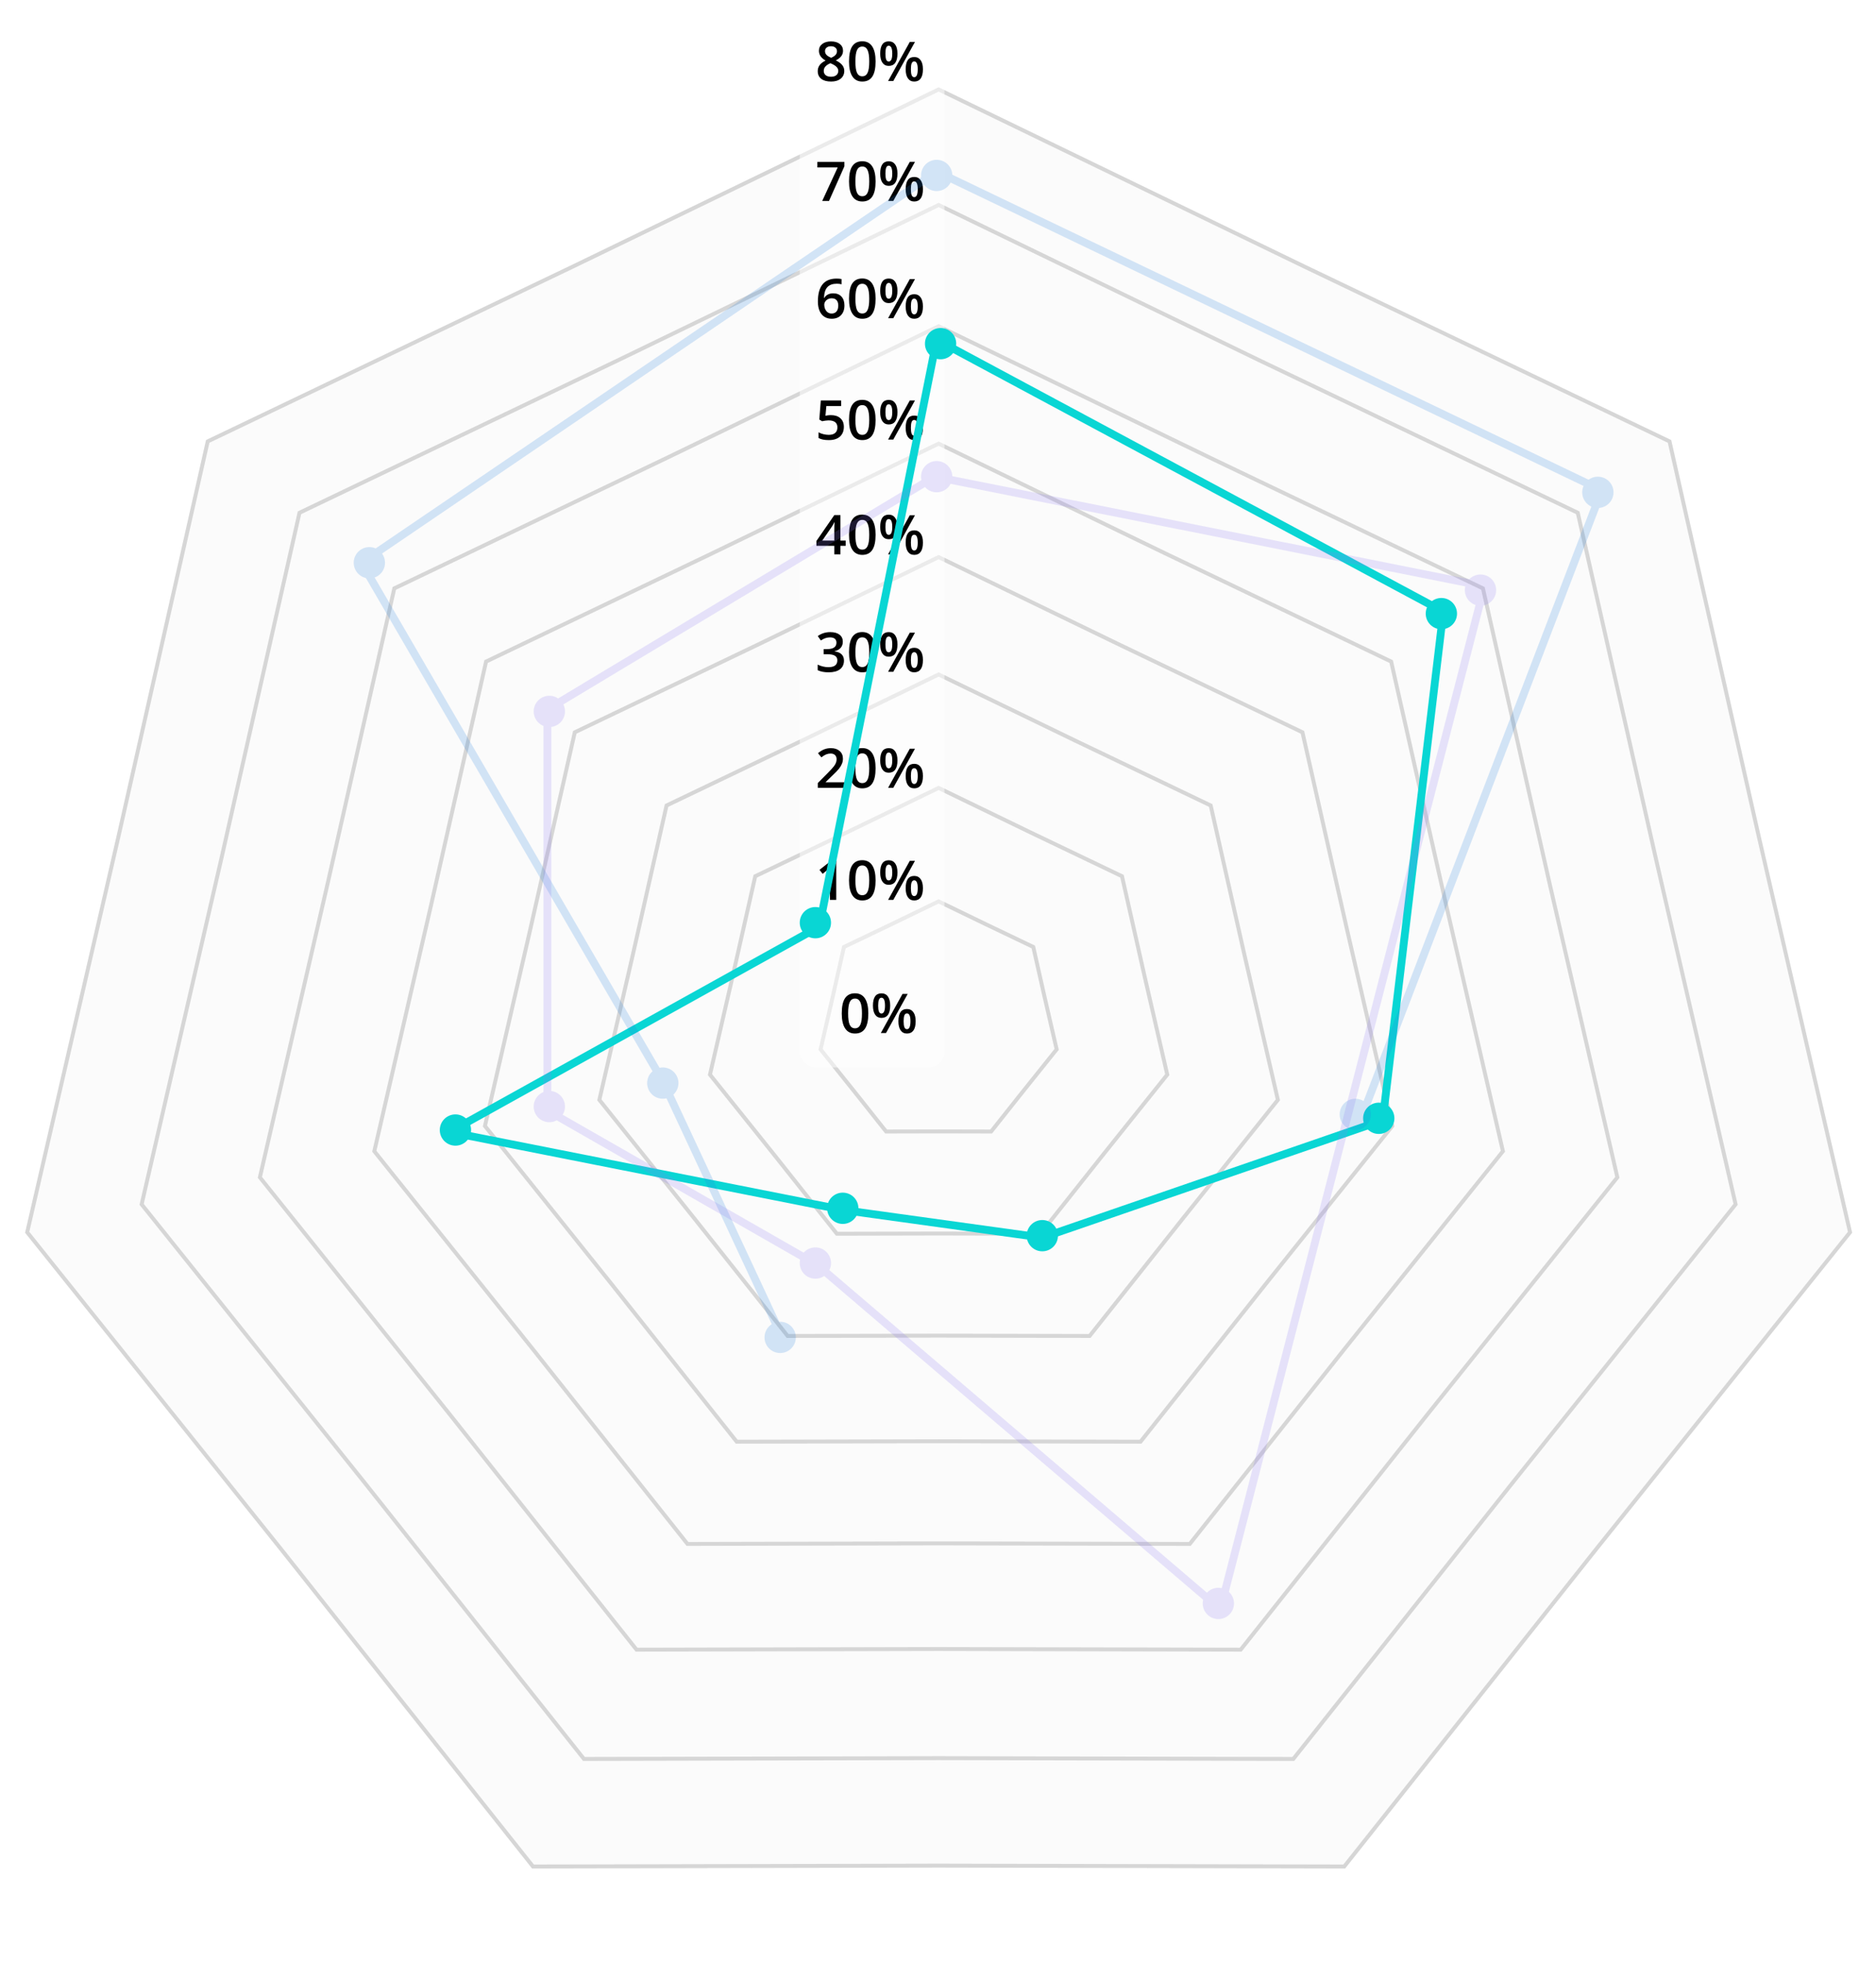 <?xml version="1.0" encoding="UTF-8"?> <svg xmlns="http://www.w3.org/2000/svg" width="516" height="540" viewBox="0 0 516 540" fill="none"> <path d="M258.171 24L358.814 72.744L459.674 121.039L484.314 230.116L509.441 339.083L439.523 426.356L369.996 513.94L258.171 513.691L146.345 513.94L76.818 426.356L6.901 339.083L32.028 230.116L56.668 121.039L157.528 72.744L258.171 24Z" fill="#F8F8F8" fill-opacity="0.6"></path> <path d="M358.579 73.229L358.581 73.23L459.206 121.411L483.789 230.235L483.789 230.237L508.858 338.95L439.103 426.019L439.102 426.021L369.737 513.402L258.172 513.153H258.169L146.604 513.402L77.239 426.021L77.238 426.019L7.483 338.95L32.552 230.237L32.552 230.235L57.135 121.411L157.76 73.23L157.762 73.229L258.171 24.598L358.579 73.229Z" stroke="black" stroke-opacity="0.15" stroke-width="1.076"></path> <path d="M345.973 98.908L345.975 98.909L433.966 141.041L455.462 236.202L455.463 236.204L477.384 331.267L416.387 407.405L416.386 407.407L355.73 483.816L258.172 483.599H258.17L160.612 483.816L99.956 407.407L99.954 407.405L38.958 331.267L60.879 236.204L60.88 236.202L82.376 141.041L170.367 98.909L170.369 98.908L258.171 56.383L345.973 98.908Z" stroke="black" stroke-opacity="0.15" stroke-width="1.076"></path> <path d="M332.946 125.958L332.948 125.959L407.884 161.84L426.191 242.882L426.192 242.884L444.86 323.843L392.914 388.685L392.912 388.687L341.255 453.76L258.172 453.574H258.17L175.086 453.76L123.43 388.687L123.428 388.685L71.481 323.843L90.15 242.884L90.151 242.882L108.458 161.84L183.394 125.959L183.396 125.958L258.171 89.742L332.946 125.958Z" stroke="black" stroke-opacity="0.15" stroke-width="1.076"></path> <path d="M320.339 152.137L320.341 152.139L382.644 181.97L397.864 249.349L397.865 249.351L413.386 316.661L370.197 370.571L370.196 370.573L327.248 424.675L258.172 424.52H258.17L189.094 424.675L146.146 370.573L146.144 370.571L102.956 316.661L118.477 249.351L118.477 249.349L133.698 181.97L196 152.139L196.002 152.137L258.171 122.028L320.339 152.137Z" stroke="black" stroke-opacity="0.15" stroke-width="1.076"></path> <path d="M308.153 177.442L308.155 177.443L358.244 201.428L370.481 255.598L370.482 255.601L382.961 309.716L348.238 353.058L348.236 353.06L313.707 396.557L258.172 396.433L258.169 396.433L202.634 396.557L168.105 353.06L168.104 353.058L133.381 309.716L145.86 255.601L145.86 255.598L158.097 201.428L208.187 177.443L208.189 177.442L258.171 153.235L308.153 177.442Z" stroke="black" stroke-opacity="0.15" stroke-width="1.076"></path> <path d="M295.546 203.622L295.548 203.623L333.004 221.558L342.154 262.065L342.155 262.067L351.486 302.534L325.521 334.944L325.52 334.946L299.7 367.472L258.172 367.379L258.169 367.379L216.641 367.472L190.821 334.946L190.82 334.944L164.855 302.534L174.186 262.067L174.187 262.065L183.337 221.558L220.793 203.623L220.795 203.622L258.171 185.52L295.546 203.622Z" stroke="black" stroke-opacity="0.15" stroke-width="1.076"></path> <path d="M283.36 228.926L283.362 228.927L308.605 241.015L314.772 268.314L314.772 268.317L321.061 295.589L303.562 317.431L303.561 317.433L286.16 339.354L258.172 339.291H258.17L230.182 339.354L212.781 317.433L212.779 317.431L195.28 295.589L201.569 268.317L201.57 268.314L207.737 241.015L232.98 228.927L232.982 228.926L258.171 216.727L283.36 228.926Z" stroke="black" stroke-opacity="0.15" stroke-width="1.076"></path> <path d="M271.173 254.231L271.176 254.232L284.206 260.472L287.389 274.564L287.39 274.566L290.636 288.644L281.603 299.919L281.602 299.921L272.619 311.236L258.172 311.204L258.17 311.204L243.723 311.236L234.74 299.921L234.739 299.919L225.706 288.644L228.952 274.566L228.952 274.564L232.136 260.472L245.166 254.232L245.168 254.231L258.171 247.934L271.173 254.231Z" stroke="black" stroke-opacity="0.15" stroke-width="1.076"></path> <g filter="url(#filter0_b)"> <rect x="219.968" y="0.906" width="39.817" height="292.706" rx="4.304" fill="white" fill-opacity="0.5"></rect> </g> <path d="M238.833 278.763C238.833 280.632 238.531 282.02 237.928 282.927C237.33 283.834 236.413 284.288 235.177 284.288C233.98 284.288 233.073 283.819 232.455 282.883C231.837 281.946 231.528 280.573 231.528 278.763C231.528 276.865 231.827 275.468 232.426 274.57C233.029 273.668 233.946 273.216 235.177 273.216C236.378 273.216 237.288 273.687 237.906 274.629C238.524 275.571 238.833 276.949 238.833 278.763ZM233.279 278.763C233.279 280.23 233.429 281.277 233.728 281.904C234.032 282.532 234.515 282.846 235.177 282.846C235.839 282.846 236.322 282.527 236.626 281.89C236.935 281.252 237.09 280.21 237.09 278.763C237.09 277.321 236.935 276.279 236.626 275.637C236.322 274.989 235.839 274.666 235.177 274.666C234.515 274.666 234.032 274.982 233.728 275.615C233.429 276.247 233.279 277.297 233.279 278.763ZM241.54 276.608C241.54 277.338 241.611 277.883 241.754 278.241C241.896 278.599 242.129 278.778 242.452 278.778C243.1 278.778 243.423 278.054 243.423 276.608C243.423 275.161 243.1 274.438 242.452 274.438C242.129 274.438 241.896 274.617 241.754 274.975C241.611 275.333 241.54 275.877 241.54 276.608ZM244.851 276.593C244.851 277.721 244.647 278.569 244.24 279.138C243.838 279.702 243.242 279.984 242.452 279.984C241.707 279.984 241.128 279.693 240.716 279.109C240.309 278.52 240.106 277.682 240.106 276.593C240.106 274.352 240.888 273.231 242.452 273.231C243.222 273.231 243.813 273.523 244.225 274.107C244.642 274.685 244.851 275.514 244.851 276.593ZM248.543 280.904C248.543 281.635 248.615 282.181 248.757 282.544C248.904 282.907 249.139 283.089 249.463 283.089C250.105 283.089 250.427 282.36 250.427 280.904C250.427 279.467 250.105 278.748 249.463 278.748C249.139 278.748 248.904 278.925 248.757 279.278C248.615 279.631 248.543 280.173 248.543 280.904ZM251.854 280.904C251.854 282.032 251.65 282.878 251.243 283.442C250.836 284.006 250.243 284.288 249.463 284.288C248.717 284.288 248.139 283.998 247.727 283.42C247.315 282.836 247.109 281.997 247.109 280.904C247.109 278.663 247.894 277.542 249.463 277.542C250.218 277.542 250.804 277.831 251.221 278.41C251.643 278.989 251.854 279.82 251.854 280.904ZM249.669 273.386L243.703 284.141H242.276L248.242 273.386H249.669Z" fill="black"></path> <path d="M232.225 216.695H224.935V215.386L227.708 212.598C228.527 211.759 229.069 211.166 229.334 210.818C229.604 210.465 229.8 210.133 229.922 209.825C230.045 209.516 230.106 209.185 230.106 208.831C230.106 208.346 229.959 207.963 229.665 207.684C229.376 207.404 228.973 207.265 228.458 207.265C228.046 207.265 227.647 207.341 227.259 207.493C226.877 207.645 226.433 207.919 225.928 208.316L224.994 207.176C225.592 206.671 226.173 206.313 226.737 206.102C227.301 205.891 227.902 205.786 228.539 205.786C229.54 205.786 230.342 206.048 230.945 206.573C231.548 207.093 231.85 207.794 231.85 208.677C231.85 209.162 231.761 209.623 231.585 210.06C231.413 210.496 231.146 210.948 230.783 211.413C230.425 211.874 229.827 212.5 228.988 213.289L227.12 215.099V215.173H232.225V216.695ZM240.832 211.318C240.832 213.186 240.53 214.574 239.927 215.482C239.329 216.389 238.412 216.842 237.176 216.842C235.979 216.842 235.072 216.374 234.454 215.437C233.836 214.501 233.527 213.127 233.527 211.318C233.527 209.42 233.826 208.022 234.424 207.125C235.028 206.222 235.945 205.771 237.176 205.771C238.377 205.771 239.287 206.242 239.905 207.184C240.523 208.125 240.832 209.503 240.832 211.318ZM235.278 211.318C235.278 212.784 235.427 213.831 235.727 214.459C236.031 215.087 236.514 215.401 237.176 215.401C237.838 215.401 238.321 215.082 238.625 214.444C238.934 213.807 239.088 212.765 239.088 211.318C239.088 209.876 238.934 208.834 238.625 208.191C238.321 207.544 237.838 207.22 237.176 207.22C236.514 207.22 236.031 207.537 235.727 208.169C235.427 208.802 235.278 209.851 235.278 211.318ZM243.539 209.162C243.539 209.893 243.61 210.438 243.752 210.796C243.894 211.154 244.127 211.333 244.451 211.333C245.098 211.333 245.422 210.609 245.422 209.162C245.422 207.716 245.098 206.992 244.451 206.992C244.127 206.992 243.894 207.171 243.752 207.529C243.61 207.887 243.539 208.432 243.539 209.162ZM246.849 209.148C246.849 210.276 246.646 211.124 246.239 211.693C245.837 212.257 245.241 212.539 244.451 212.539C243.706 212.539 243.127 212.247 242.715 211.664C242.308 211.075 242.104 210.236 242.104 209.148C242.104 206.906 242.887 205.786 244.451 205.786C245.221 205.786 245.812 206.078 246.224 206.661C246.641 207.24 246.849 208.069 246.849 209.148ZM250.542 213.459C250.542 214.189 250.613 214.736 250.755 215.099C250.903 215.462 251.138 215.643 251.462 215.643C252.104 215.643 252.425 214.915 252.425 213.459C252.425 212.022 252.104 211.303 251.462 211.303C251.138 211.303 250.903 211.48 250.755 211.833C250.613 212.186 250.542 212.728 250.542 213.459ZM253.852 213.459C253.852 214.586 253.649 215.432 253.242 215.996C252.835 216.56 252.241 216.842 251.462 216.842C250.716 216.842 250.138 216.553 249.726 215.974C249.314 215.391 249.108 214.552 249.108 213.459C249.108 211.217 249.892 210.097 251.462 210.097C252.217 210.097 252.803 210.386 253.22 210.965C253.642 211.543 253.852 212.375 253.852 213.459ZM251.668 205.94L245.702 216.695H244.275L250.241 205.94H251.668Z" fill="black"></path> <path d="M230.011 247.531H228.282V240.587C228.282 239.758 228.302 239.101 228.341 238.615C228.228 238.733 228.088 238.863 227.921 239.005C227.76 239.147 227.21 239.599 226.274 240.359L225.406 239.263L228.569 236.776H230.011V247.531ZM240.832 242.154C240.832 244.022 240.53 245.41 239.927 246.317C239.329 247.225 238.412 247.678 237.176 247.678C235.979 247.678 235.072 247.21 234.454 246.273C233.836 245.337 233.527 243.963 233.527 242.154C233.527 240.256 233.826 238.858 234.424 237.961C235.028 237.058 235.945 236.607 237.176 236.607C238.377 236.607 239.287 237.078 239.905 238.02C240.523 238.961 240.832 240.339 240.832 242.154ZM235.278 242.154C235.278 243.62 235.427 244.667 235.727 245.295C236.031 245.923 236.514 246.237 237.176 246.237C237.838 246.237 238.321 245.918 238.625 245.28C238.934 244.643 239.088 243.601 239.088 242.154C239.088 240.712 238.934 239.67 238.625 239.027C238.321 238.38 237.838 238.056 237.176 238.056C236.514 238.056 236.031 238.373 235.727 239.005C235.427 239.638 235.278 240.687 235.278 242.154ZM243.539 239.998C243.539 240.729 243.61 241.273 243.752 241.631C243.894 241.989 244.127 242.168 244.451 242.168C245.098 242.168 245.422 241.445 245.422 239.998C245.422 238.552 245.098 237.828 244.451 237.828C244.127 237.828 243.894 238.007 243.752 238.365C243.61 238.723 243.539 239.268 243.539 239.998ZM246.849 239.984C246.849 241.112 246.646 241.96 246.239 242.529C245.837 243.093 245.241 243.375 244.451 243.375C243.706 243.375 243.127 243.083 242.715 242.5C242.308 241.911 242.104 241.072 242.104 239.984C242.104 237.742 242.887 236.622 244.451 236.622C245.221 236.622 245.812 236.914 246.224 237.497C246.641 238.076 246.849 238.905 246.849 239.984ZM250.542 244.294C250.542 245.025 250.613 245.572 250.755 245.935C250.903 246.298 251.138 246.479 251.462 246.479C252.104 246.479 252.425 245.751 252.425 244.294C252.425 242.858 252.104 242.139 251.462 242.139C251.138 242.139 250.903 242.316 250.755 242.669C250.613 243.022 250.542 243.564 250.542 244.294ZM253.852 244.294C253.852 245.422 253.649 246.268 253.242 246.832C252.835 247.396 252.241 247.678 251.462 247.678C250.716 247.678 250.138 247.389 249.726 246.81C249.314 246.227 249.108 245.388 249.108 244.294C249.108 242.053 249.892 240.933 251.462 240.933C252.217 240.933 252.803 241.222 253.22 241.801C253.642 242.379 253.852 243.211 253.852 244.294ZM251.668 236.776L245.702 247.531H244.275L250.241 236.776H251.668Z" fill="black"></path> <path d="M231.82 176.498C231.82 177.18 231.622 177.749 231.224 178.205C230.827 178.656 230.268 178.96 229.547 179.117V179.176C230.41 179.284 231.058 179.553 231.489 179.985C231.921 180.412 232.137 180.98 232.137 181.692C232.137 182.726 231.771 183.526 231.041 184.09C230.31 184.649 229.27 184.928 227.921 184.928C226.73 184.928 225.724 184.735 224.905 184.347V182.81C225.361 183.035 225.845 183.209 226.355 183.332C226.865 183.455 227.355 183.516 227.826 183.516C228.66 183.516 229.282 183.361 229.694 183.053C230.106 182.744 230.312 182.265 230.312 181.618C230.312 181.044 230.084 180.622 229.628 180.353C229.172 180.083 228.456 179.948 227.48 179.948H226.546V178.543H227.495C229.211 178.543 230.069 177.95 230.069 176.763C230.069 176.302 229.92 175.946 229.621 175.696C229.322 175.446 228.88 175.321 228.297 175.321C227.89 175.321 227.497 175.38 227.12 175.498C226.742 175.61 226.296 175.834 225.781 176.167L224.935 174.961C225.921 174.235 227.066 173.872 228.37 173.872C229.454 173.872 230.3 174.105 230.908 174.571C231.516 175.037 231.82 175.679 231.82 176.498ZM240.832 179.404C240.832 181.272 240.53 182.66 239.927 183.567C239.329 184.475 238.412 184.928 237.176 184.928C235.979 184.928 235.072 184.46 234.454 183.523C233.836 182.587 233.527 181.213 233.527 179.404C233.527 177.506 233.826 176.108 234.424 175.211C235.028 174.308 235.945 173.857 237.176 173.857C238.377 173.857 239.287 174.328 239.905 175.27C240.523 176.211 240.832 177.589 240.832 179.404ZM235.278 179.404C235.278 180.87 235.427 181.917 235.727 182.545C236.031 183.173 236.514 183.487 237.176 183.487C237.838 183.487 238.321 183.168 238.625 182.53C238.934 181.893 239.088 180.851 239.088 179.404C239.088 177.962 238.934 176.92 238.625 176.277C238.321 175.63 237.838 175.306 237.176 175.306C236.514 175.306 236.031 175.623 235.727 176.255C235.427 176.888 235.278 177.937 235.278 179.404ZM243.539 177.248C243.539 177.979 243.61 178.523 243.752 178.881C243.894 179.239 244.127 179.418 244.451 179.418C245.098 179.418 245.422 178.695 245.422 177.248C245.422 175.802 245.098 175.078 244.451 175.078C244.127 175.078 243.894 175.257 243.752 175.615C243.61 175.973 243.539 176.518 243.539 177.248ZM246.849 177.234C246.849 178.362 246.646 179.21 246.239 179.779C245.837 180.343 245.241 180.625 244.451 180.625C243.706 180.625 243.127 180.333 242.715 179.75C242.308 179.161 242.104 178.322 242.104 177.234C242.104 174.992 242.887 173.872 244.451 173.872C245.221 173.872 245.812 174.164 246.224 174.747C246.641 175.326 246.849 176.155 246.849 177.234ZM250.542 181.544C250.542 182.275 250.613 182.822 250.755 183.185C250.903 183.548 251.138 183.729 251.462 183.729C252.104 183.729 252.425 183.001 252.425 181.544C252.425 180.108 252.104 179.389 251.462 179.389C251.138 179.389 250.903 179.566 250.755 179.919C250.613 180.272 250.542 180.814 250.542 181.544ZM253.852 181.544C253.852 182.672 253.649 183.518 253.242 184.082C252.835 184.646 252.241 184.928 251.462 184.928C250.716 184.928 250.138 184.639 249.726 184.06C249.314 183.477 249.108 182.638 249.108 181.544C249.108 179.303 249.892 178.183 251.462 178.183C252.217 178.183 252.803 178.472 253.22 179.051C253.642 179.629 253.852 180.461 253.852 181.544ZM251.668 174.026L245.702 184.781H244.275L250.241 174.026H251.668Z" fill="black"></path> <path d="M232.607 150.13H231.158V152.477H229.474V150.13H224.56V148.798L229.474 141.692H231.158V148.695H232.607V150.13ZM229.474 148.695V145.996C229.474 145.034 229.498 144.247 229.547 143.634H229.488C229.351 143.958 229.135 144.35 228.841 144.811L226.171 148.695H229.474ZM240.832 147.099C240.832 148.968 240.53 150.355 239.927 151.263C239.329 152.17 238.412 152.624 237.176 152.624C235.979 152.624 235.072 152.155 234.454 151.219C233.836 150.282 233.527 148.909 233.527 147.099C233.527 145.201 233.826 143.803 234.424 142.906C235.028 142.004 235.945 141.552 237.176 141.552C238.377 141.552 239.287 142.023 239.905 142.965C240.523 143.906 240.832 145.285 240.832 147.099ZM235.278 147.099C235.278 148.565 235.427 149.613 235.727 150.24C236.031 150.868 236.514 151.182 237.176 151.182C237.838 151.182 238.321 150.863 238.625 150.226C238.934 149.588 239.088 148.546 239.088 147.099C239.088 145.657 238.934 144.615 238.625 143.973C238.321 143.325 237.838 143.002 237.176 143.002C236.514 143.002 236.031 143.318 235.727 143.951C235.427 144.583 235.278 145.633 235.278 147.099ZM243.539 144.944C243.539 145.674 243.61 146.219 243.752 146.577C243.894 146.935 244.127 147.114 244.451 147.114C245.098 147.114 245.422 146.39 245.422 144.944C245.422 143.497 245.098 142.774 244.451 142.774C244.127 142.774 243.894 142.953 243.752 143.311C243.61 143.669 243.539 144.213 243.539 144.944ZM246.849 144.929C246.849 146.057 246.646 146.905 246.239 147.474C245.837 148.038 245.241 148.32 244.451 148.32C243.706 148.32 243.127 148.028 242.715 147.445C242.308 146.856 242.104 146.018 242.104 144.929C242.104 142.688 242.887 141.567 244.451 141.567C245.221 141.567 245.812 141.859 246.224 142.443C246.641 143.021 246.849 143.85 246.849 144.929ZM250.542 149.24C250.542 149.971 250.613 150.517 250.755 150.88C250.903 151.243 251.138 151.425 251.462 151.425C252.104 151.425 252.425 150.696 252.425 149.24C252.425 147.803 252.104 147.084 251.462 147.084C251.138 147.084 250.903 147.261 250.755 147.614C250.613 147.967 250.542 148.509 250.542 149.24ZM253.852 149.24C253.852 150.368 253.649 151.214 253.242 151.778C252.835 152.342 252.241 152.624 251.462 152.624C250.716 152.624 250.138 152.334 249.726 151.756C249.314 151.172 249.108 150.333 249.108 149.24C249.108 146.999 249.892 145.878 251.462 145.878C252.217 145.878 252.803 146.167 253.22 146.746C253.642 147.325 253.852 148.156 253.852 149.24ZM251.668 141.722L245.702 152.477H244.275L250.241 141.722H251.668Z" fill="black"></path> <path d="M228.584 114.19C229.667 114.19 230.526 114.477 231.158 115.051C231.791 115.624 232.107 116.407 232.107 117.397C232.107 118.545 231.747 119.442 231.026 120.09C230.31 120.732 229.29 121.053 227.966 121.053C226.764 121.053 225.82 120.86 225.133 120.472V118.905C225.531 119.131 225.987 119.305 226.502 119.428C227.017 119.55 227.495 119.612 227.936 119.612C228.716 119.612 229.309 119.437 229.716 119.089C230.123 118.741 230.327 118.231 230.327 117.559C230.327 116.274 229.508 115.632 227.87 115.632C227.639 115.632 227.355 115.656 227.017 115.705C226.678 115.749 226.382 115.801 226.126 115.86L225.354 115.404L225.766 110.151H231.357V111.689H227.289L227.046 114.352C227.218 114.322 227.426 114.288 227.671 114.249C227.921 114.21 228.226 114.19 228.584 114.19ZM240.832 115.529C240.832 117.397 240.53 118.785 239.927 119.692C239.329 120.6 238.412 121.053 237.176 121.053C235.979 121.053 235.072 120.585 234.454 119.648C233.836 118.712 233.527 117.338 233.527 115.529C233.527 113.631 233.826 112.233 234.424 111.336C235.028 110.433 235.945 109.982 237.176 109.982C238.377 109.982 239.287 110.453 239.905 111.395C240.523 112.336 240.832 113.714 240.832 115.529ZM235.278 115.529C235.278 116.995 235.427 118.042 235.727 118.67C236.031 119.298 236.514 119.612 237.176 119.612C237.838 119.612 238.321 119.293 238.625 118.655C238.934 118.018 239.088 116.976 239.088 115.529C239.088 114.087 238.934 113.045 238.625 112.402C238.321 111.755 237.838 111.431 237.176 111.431C236.514 111.431 236.031 111.748 235.727 112.38C235.427 113.013 235.278 114.062 235.278 115.529ZM243.539 113.373C243.539 114.104 243.61 114.648 243.752 115.006C243.894 115.364 244.127 115.543 244.451 115.543C245.098 115.543 245.422 114.82 245.422 113.373C245.422 111.927 245.098 111.203 244.451 111.203C244.127 111.203 243.894 111.382 243.752 111.74C243.61 112.098 243.539 112.643 243.539 113.373ZM246.849 113.359C246.849 114.487 246.646 115.335 246.239 115.904C245.837 116.468 245.241 116.75 244.451 116.75C243.706 116.75 243.127 116.458 242.715 115.875C242.308 115.286 242.104 114.447 242.104 113.359C242.104 111.117 242.887 109.997 244.451 109.997C245.221 109.997 245.812 110.289 246.224 110.872C246.641 111.451 246.849 112.28 246.849 113.359ZM250.542 117.669C250.542 118.4 250.613 118.947 250.755 119.31C250.903 119.673 251.138 119.854 251.462 119.854C252.104 119.854 252.425 119.126 252.425 117.669C252.425 116.233 252.104 115.514 251.462 115.514C251.138 115.514 250.903 115.691 250.755 116.044C250.613 116.397 250.542 116.939 250.542 117.669ZM253.852 117.669C253.852 118.797 253.649 119.643 253.242 120.207C252.835 120.771 252.241 121.053 251.462 121.053C250.716 121.053 250.138 120.764 249.726 120.185C249.314 119.602 249.108 118.763 249.108 117.669C249.108 115.428 249.892 114.308 251.462 114.308C252.217 114.308 252.803 114.597 253.22 115.176C253.642 115.754 253.852 116.586 253.852 117.669ZM251.668 110.151L245.702 120.906H244.275L250.241 110.151H251.668Z" fill="black"></path> <path d="M224.964 82.944C224.964 78.737 226.678 76.633 230.106 76.633C230.646 76.633 231.102 76.674 231.475 76.758V78.2C231.102 78.092 230.67 78.038 230.18 78.038C229.027 78.038 228.162 78.347 227.583 78.965C227.004 79.582 226.69 80.573 226.641 81.936H226.73C226.96 81.539 227.284 81.233 227.701 81.017C228.118 80.796 228.608 80.686 229.172 80.686C230.148 80.686 230.908 80.985 231.452 81.583C231.997 82.182 232.269 82.993 232.269 84.018C232.269 85.146 231.953 86.039 231.32 86.696C230.692 87.348 229.834 87.674 228.745 87.674C227.975 87.674 227.306 87.491 226.737 87.123C226.168 86.75 225.729 86.211 225.42 85.504C225.116 84.793 224.964 83.94 224.964 82.944ZM228.716 86.247C229.309 86.247 229.765 86.056 230.084 85.674C230.408 85.291 230.57 84.744 230.57 84.033C230.57 83.415 230.418 82.93 230.114 82.576C229.814 82.223 229.363 82.047 228.76 82.047C228.387 82.047 228.044 82.128 227.73 82.29C227.416 82.447 227.169 82.665 226.987 82.944C226.806 83.219 226.715 83.501 226.715 83.79C226.715 84.482 226.901 85.065 227.274 85.541C227.652 86.012 228.132 86.247 228.716 86.247ZM240.832 82.15C240.832 84.018 240.53 85.406 239.927 86.314C239.329 87.221 238.412 87.674 237.176 87.674C235.979 87.674 235.072 87.206 234.454 86.269C233.836 85.333 233.527 83.96 233.527 82.15C233.527 80.252 233.826 78.854 234.424 77.957C235.028 77.054 235.945 76.603 237.176 76.603C238.377 76.603 239.287 77.074 239.905 78.016C240.523 78.957 240.832 80.335 240.832 82.15ZM235.278 82.15C235.278 83.616 235.427 84.663 235.727 85.291C236.031 85.919 236.514 86.233 237.176 86.233C237.838 86.233 238.321 85.914 238.625 85.276C238.934 84.639 239.088 83.597 239.088 82.15C239.088 80.708 238.934 79.666 238.625 79.023C238.321 78.376 237.838 78.052 237.176 78.052C236.514 78.052 236.031 78.369 235.727 79.001C235.427 79.634 235.278 80.683 235.278 82.15ZM243.539 79.995C243.539 80.725 243.61 81.27 243.752 81.628C243.894 81.986 244.127 82.165 244.451 82.165C245.098 82.165 245.422 81.441 245.422 79.995C245.422 78.548 245.098 77.824 244.451 77.824C244.127 77.824 243.894 78.003 243.752 78.361C243.61 78.719 243.539 79.264 243.539 79.995ZM246.849 79.98C246.849 81.108 246.646 81.956 246.239 82.525C245.837 83.089 245.241 83.371 244.451 83.371C243.706 83.371 243.127 83.079 242.715 82.496C242.308 81.907 242.104 81.069 242.104 79.98C242.104 77.739 242.887 76.618 244.451 76.618C245.221 76.618 245.812 76.91 246.224 77.493C246.641 78.072 246.849 78.901 246.849 79.98ZM250.542 84.291C250.542 85.021 250.613 85.568 250.755 85.931C250.903 86.294 251.138 86.475 251.462 86.475C252.104 86.475 252.425 85.747 252.425 84.291C252.425 82.854 252.104 82.135 251.462 82.135C251.138 82.135 250.903 82.312 250.755 82.665C250.613 83.018 250.542 83.56 250.542 84.291ZM253.852 84.291C253.852 85.418 253.649 86.264 253.242 86.829C252.835 87.392 252.241 87.674 251.462 87.674C250.716 87.674 250.138 87.385 249.726 86.806C249.314 86.223 249.108 85.384 249.108 84.291C249.108 82.049 249.892 80.929 251.462 80.929C252.217 80.929 252.803 81.218 253.22 81.797C253.642 82.376 253.852 83.207 253.852 84.291ZM251.668 76.772L245.702 87.527H244.275L250.241 76.772H251.668Z" fill="black"></path> <path d="M226.156 55.273L230.408 46.056H224.817V44.533H232.254V45.74L228.024 55.273H226.156ZM240.832 49.896C240.832 51.764 240.53 53.152 239.927 54.06C239.329 54.967 238.412 55.421 237.176 55.421C235.979 55.421 235.072 54.952 234.454 54.016C233.836 53.079 233.527 51.706 233.527 49.896C233.527 47.998 233.826 46.6 234.424 45.703C235.028 44.8 235.945 44.349 237.176 44.349C238.377 44.349 239.287 44.82 239.905 45.762C240.523 46.703 240.832 48.081 240.832 49.896ZM235.278 49.896C235.278 51.362 235.427 52.409 235.727 53.037C236.031 53.665 236.514 53.979 237.176 53.979C237.838 53.979 238.321 53.66 238.625 53.022C238.934 52.385 239.088 51.343 239.088 49.896C239.088 48.454 238.934 47.412 238.625 46.77C238.321 46.122 237.838 45.798 237.176 45.798C236.514 45.798 236.031 46.115 235.727 46.748C235.427 47.38 235.278 48.43 235.278 49.896ZM243.539 47.741C243.539 48.471 243.61 49.016 243.752 49.374C243.894 49.732 244.127 49.911 244.451 49.911C245.098 49.911 245.422 49.187 245.422 47.741C245.422 46.294 245.098 45.57 244.451 45.57C244.127 45.57 243.894 45.749 243.752 46.108C243.61 46.465 243.539 47.01 243.539 47.741ZM246.849 47.726C246.849 48.854 246.646 49.702 246.239 50.271C245.837 50.835 245.241 51.117 244.451 51.117C243.706 51.117 243.127 50.825 242.715 50.242C242.308 49.653 242.104 48.815 242.104 47.726C242.104 45.485 242.887 44.364 244.451 44.364C245.221 44.364 245.812 44.656 246.224 45.239C246.641 45.818 246.849 46.647 246.849 47.726ZM250.542 52.037C250.542 52.767 250.613 53.314 250.755 53.677C250.903 54.04 251.138 54.221 251.462 54.221C252.104 54.221 252.425 53.493 252.425 52.037C252.425 50.6 252.104 49.881 251.462 49.881C251.138 49.881 250.903 50.058 250.755 50.411C250.613 50.764 250.542 51.306 250.542 52.037ZM253.852 52.037C253.852 53.165 253.649 54.011 253.242 54.575C252.835 55.139 252.241 55.421 251.462 55.421C250.716 55.421 250.138 55.131 249.726 54.553C249.314 53.969 249.108 53.13 249.108 52.037C249.108 49.795 249.892 48.675 251.462 48.675C252.217 48.675 252.803 48.964 253.22 49.543C253.642 50.122 253.852 50.953 253.852 52.037ZM251.668 44.519L245.702 55.273H244.275L250.241 44.519H251.668Z" fill="black"></path> <path d="M228.569 11.39C229.589 11.39 230.396 11.626 230.989 12.097C231.582 12.562 231.879 13.188 231.879 13.973C231.879 15.076 231.217 15.954 229.893 16.606C230.736 17.028 231.335 17.472 231.688 17.938C232.046 18.404 232.225 18.923 232.225 19.497C232.225 20.385 231.899 21.096 231.247 21.63C230.594 22.165 229.711 22.432 228.598 22.432C227.431 22.432 226.526 22.182 225.884 21.682C225.241 21.182 224.92 20.473 224.92 19.556C224.92 18.958 225.087 18.421 225.42 17.945C225.759 17.464 226.31 17.038 227.075 16.665C226.418 16.273 225.95 15.858 225.67 15.422C225.391 14.985 225.251 14.495 225.251 13.95C225.251 13.171 225.558 12.55 226.171 12.089C226.784 11.623 227.583 11.39 228.569 11.39ZM226.575 19.497C226.575 20.007 226.754 20.404 227.112 20.689C227.47 20.968 227.956 21.108 228.569 21.108C229.201 21.108 229.692 20.963 230.04 20.674C230.393 20.38 230.57 19.983 230.57 19.482C230.57 19.085 230.408 18.722 230.084 18.394C229.761 18.065 229.27 17.761 228.613 17.482L228.4 17.386C227.752 17.67 227.286 17.984 227.002 18.328C226.717 18.666 226.575 19.056 226.575 19.497ZM228.554 12.722C228.064 12.722 227.669 12.845 227.37 13.09C227.071 13.33 226.921 13.659 226.921 14.075C226.921 14.331 226.975 14.559 227.083 14.76C227.191 14.961 227.348 15.145 227.554 15.311C227.76 15.473 228.108 15.669 228.598 15.9C229.187 15.64 229.601 15.368 229.841 15.083C230.087 14.794 230.209 14.458 230.209 14.075C230.209 13.659 230.057 13.33 229.753 13.09C229.454 12.845 229.054 12.722 228.554 12.722ZM240.832 16.908C240.832 18.776 240.53 20.164 239.927 21.071C239.329 21.979 238.412 22.432 237.176 22.432C235.979 22.432 235.072 21.964 234.454 21.027C233.836 20.09 233.527 18.717 233.527 16.908C233.527 15.01 233.826 13.612 234.424 12.715C235.028 11.812 235.945 11.361 237.176 11.361C238.377 11.361 239.287 11.832 239.905 12.773C240.523 13.715 240.832 15.093 240.832 16.908ZM235.278 16.908C235.278 18.374 235.427 19.421 235.727 20.049C236.031 20.677 236.514 20.99 237.176 20.99C237.838 20.99 238.321 20.672 238.625 20.034C238.934 19.397 239.088 18.354 239.088 16.908C239.088 15.466 238.934 14.424 238.625 13.781C238.321 13.134 237.838 12.81 237.176 12.81C236.514 12.81 236.031 13.127 235.727 13.759C235.427 14.392 235.278 15.441 235.278 16.908ZM243.539 14.752C243.539 15.483 243.61 16.027 243.752 16.385C243.894 16.743 244.127 16.922 244.451 16.922C245.098 16.922 245.422 16.199 245.422 14.752C245.422 13.306 245.098 12.582 244.451 12.582C244.127 12.582 243.894 12.761 243.752 13.119C243.61 13.477 243.539 14.022 243.539 14.752ZM246.849 14.738C246.849 15.866 246.646 16.714 246.239 17.283C245.837 17.847 245.241 18.129 244.451 18.129C243.706 18.129 243.127 17.837 242.715 17.253C242.308 16.665 242.104 15.826 242.104 14.738C242.104 12.496 242.887 11.376 244.451 11.376C245.221 11.376 245.812 11.668 246.224 12.251C246.641 12.83 246.849 13.659 246.849 14.738ZM250.542 19.048C250.542 19.779 250.613 20.326 250.755 20.689C250.903 21.052 251.138 21.233 251.462 21.233C252.104 21.233 252.425 20.505 252.425 19.048C252.425 17.611 252.104 16.893 251.462 16.893C251.138 16.893 250.903 17.07 250.755 17.423C250.613 17.776 250.542 18.318 250.542 19.048ZM253.852 19.048C253.852 20.176 253.649 21.022 253.242 21.586C252.835 22.15 252.241 22.432 251.462 22.432C250.716 22.432 250.138 22.143 249.726 21.564C249.314 20.981 249.108 20.142 249.108 19.048C249.108 16.807 249.892 15.687 251.462 15.687C252.217 15.687 252.803 15.976 253.22 16.555C253.642 17.133 253.852 17.965 253.852 19.048ZM251.668 11.53L245.702 22.285H244.275L250.241 11.53H251.668Z" fill="black"></path> <path d="M225.349 254.872L123.655 311.368L232.344 332.891L286.688 340.424L380.311 308.14L396.991 168.244L257.633 93.453L225.349 254.872Z" stroke="#09D6D4" stroke-width="2.152" stroke-linecap="round" stroke-linejoin="round"></path> <circle cx="125.269" cy="310.828" r="4.304" fill="#09D6D4"></circle> <circle cx="224.273" cy="253.793" r="4.304" fill="#09D6D4"></circle> <circle cx="231.806" cy="332.351" r="4.304" fill="#09D6D4"></circle> <circle cx="286.688" cy="339.883" r="4.304" fill="#09D6D4"></circle> <circle cx="258.709" cy="94.527" r="4.304" fill="#09D6D4"></circle> <circle cx="396.453" cy="168.781" r="4.304" fill="#09D6D4"></circle> <circle cx="379.235" cy="307.601" r="4.304" fill="#09D6D4"></circle> <g opacity="0.2"> <path d="M215.664 368.941L182.304 297.379L99.442 154.792L257.633 47.18L440.574 134.884L374.392 307.602" stroke="#2A81DD" stroke-width="2.152" stroke-linecap="round" stroke-linejoin="round"></path> <circle cx="214.588" cy="367.863" r="4.304" fill="#2A81DD"></circle> <circle cx="182.304" cy="297.914" r="4.304" fill="#2A81DD"></circle> <circle cx="101.595" cy="154.789" r="4.304" fill="#2A81DD"></circle> <circle cx="257.633" cy="48.254" r="4.304" fill="#2A81DD"></circle> <circle cx="439.498" cy="135.422" r="4.304" fill="#2A81DD"></circle> <circle cx="372.778" cy="306.523" r="4.304" fill="#2A81DD"></circle> </g> <g opacity="0.2"> <path d="M150.558 195.143V305.446L224.811 347.952L335.652 442.651L408.29 161.245L257.094 131.113L150.558 195.143Z" stroke="#8B7AF0" stroke-width="2.152" stroke-linecap="round" stroke-linejoin="round"></path> <circle cx="151.096" cy="304.371" r="4.304" fill="#8B7AF0"></circle> <circle cx="224.273" cy="347.414" r="4.304" fill="#8B7AF0"></circle> <circle cx="335.114" cy="441.039" r="4.304" fill="#8B7AF0"></circle> <circle cx="407.214" cy="162.32" r="4.304" fill="#8B7AF0"></circle> <circle cx="257.633" cy="131.113" r="4.304" fill="#8B7AF0"></circle> <circle cx="151.096" cy="195.68" r="4.304" fill="#8B7AF0"></circle> </g> <defs> <filter id="filter0_b" x="217.816" y="-1.246" width="44.121" height="297.01" filterUnits="userSpaceOnUse" color-interpolation-filters="sRGB"> <feFlood flood-opacity="0" result="BackgroundImageFix"></feFlood> <feGaussianBlur in="BackgroundImage" stdDeviation="1.076"></feGaussianBlur> <feComposite in2="SourceAlpha" operator="in" result="effect1_backgroundBlur"></feComposite> <feBlend mode="normal" in="SourceGraphic" in2="effect1_backgroundBlur" result="shape"></feBlend> </filter> </defs> </svg> 